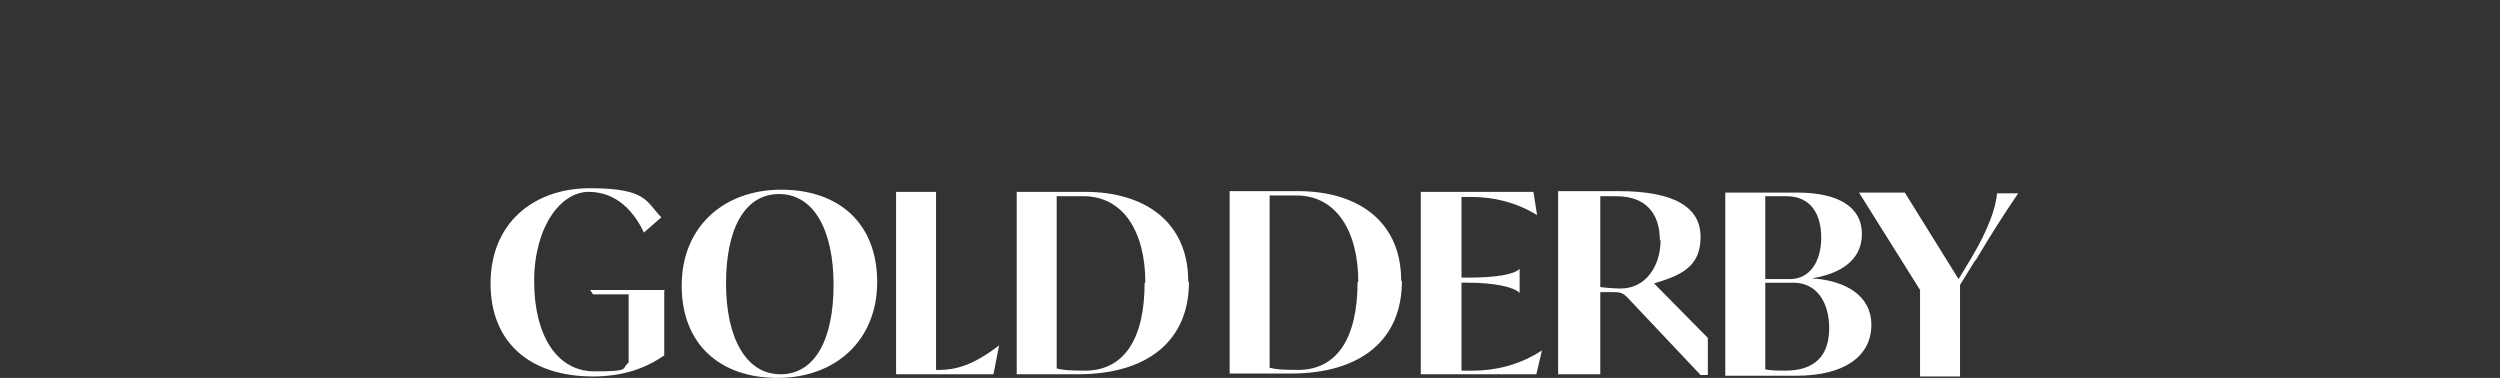 <?xml version="1.0" encoding="UTF-8"?>
<svg id="Layer_1" xmlns="http://www.w3.org/2000/svg" xmlns:xlink="http://www.w3.org/1999/xlink" version="1.1" viewBox="0 0 344 52">
  <rect x="0" y="0" width="344" height="52" fill="#333333" stroke="none"/>
  <!-- Generator: Adobe Illustrator 29.3.0, SVG Export Plug-In . SVG Version: 2.1.0 Build 146)  -->
  <defs>
    <style>
      .st0 {
        fill: none;
      }

      .st1 {
        fill: #fff;
      }
    </style>
  </defs>
  <rect class="st0" width="344" height="52"/>
  <g id="Layer_1-2">
    <g>
      <path class="st1" d="M91.4,40v8.9c-2.6,1.8-5.7,2.9-9.8,2.9-8.6,0-14.1-4.6-14.1-12.8s5.8-13.1,13.7-13.1,7.7,1.9,9.8,4l-2.4,2.1c-1.3-2.8-3.7-5.6-7.6-5.6s-7.5,4.9-7.5,12.3,3.1,12.4,8.3,12.4,3.6-.4,4.7-1.2v-9.4h-4.9l-.4-.6h10.3Z"/>
      <path class="st1" d="M93.8,39.3c0-8.1,5.8-13.2,13.7-13.2s13.2,4.6,13.2,12.7-5.8,13.2-13.7,13.2-13.2-4.6-13.2-12.7h0ZM114.7,39.2c0-7.5-2.7-12.5-7.5-12.5s-7.3,4.9-7.3,12.3,2.7,12.5,7.5,12.5,7.3-4.9,7.3-12.3h0Z"/>
      <path class="st1" d="M137.5,47.4l-.8,4.1h-13.4v-25.1h5.5v24.5h.5c2.1,0,4.6-.6,8.2-3.4h0,0Z"/>
      <path class="st1" d="M163.6,38.8c0,8.1-5.7,12.7-15.3,12.7h-8.4v-25.1h9.4c8.3,0,14.2,4.2,14.2,12.3ZM157.6,38.9c0-7.1-3.1-11.9-8.5-11.9h-3.7v23.7c.7.2,1.7.3,3.9.3,5.4,0,8.2-4.4,8.2-12.1h0Z"/>
      <path class="st1" d="M192.9,38.7c0,8.1-5.7,12.7-15.3,12.7h-8.4v-25.1h9.4c8.3,0,14.2,4.2,14.2,12.3ZM186.9,38.8c0-7.1-3.1-11.9-8.5-11.9h-3.7v23.7c.7.2,1.7.3,3.9.3,5.4,0,8.2-4.4,8.2-12.1h0Z"/>
      <path class="st1" d="M212.2,48.1l-.8,3.4h-15.9v-25.1h15.5l.5,3.2h0c-2.9-1.8-6.1-2.5-9-2.5h-1.4v11.1h.9c3.7,0,6.3-.4,7.1-1.2h0v3.3h0c-.8-.8-3.4-1.4-7.1-1.4h-.9v12.1h1.6c2.9,0,6.3-.7,9.5-2.8,0,0,0,0,0,0Z"/>
      <path class="st1" d="M235,46.6v5h-1l-10.1-10.7c-.5-.5-.9-.7-1.7-.7h-2v11.3h-5.8v-25.2h8.3c7.5,0,11.3,2.1,11.3,6.3s-2.8,5.3-6.4,6.4l7.4,7.5h0ZM228.4,33.1c0-3.7-1.9-6.1-6-6.1h-2.2v12.5c.7.1,2.1.2,2.8.2,3.4,0,5.5-3,5.5-6.7h0Z"/>
      <path class="st1" d="M257.5,44.7c0,4.3-3.7,7-10.3,7h-9.8v-25.2h9.9c5.7,0,8.9,2,8.9,5.7s-3.1,5.5-6.9,6.1h0c4.7.3,8.2,2.4,8.2,6.4h0ZM245.8,27h-2.9v11.4h3.4c2.8,0,4.3-2.5,4.3-5.7s-1.4-5.7-4.8-5.7h0ZM251.7,45.2c0-3.7-1.8-6.3-4.9-6.3h-3.9v11.9c.5.2,2,.2,2.7.2,4.3,0,6.1-2.2,6.1-5.9Z"/>
      <path class="st1" d="M271.8,35.8l-2.1,3.4v12.6h-5.5v-11.9l-8.4-13.4h6.3l7.4,11.9,1.7-2.8c2.5-4.2,3.4-7,3.6-9h2.9c-2.1,3.1-3.5,5.3-5.9,9.3Z"/>
    </g>
  </g>
</svg>